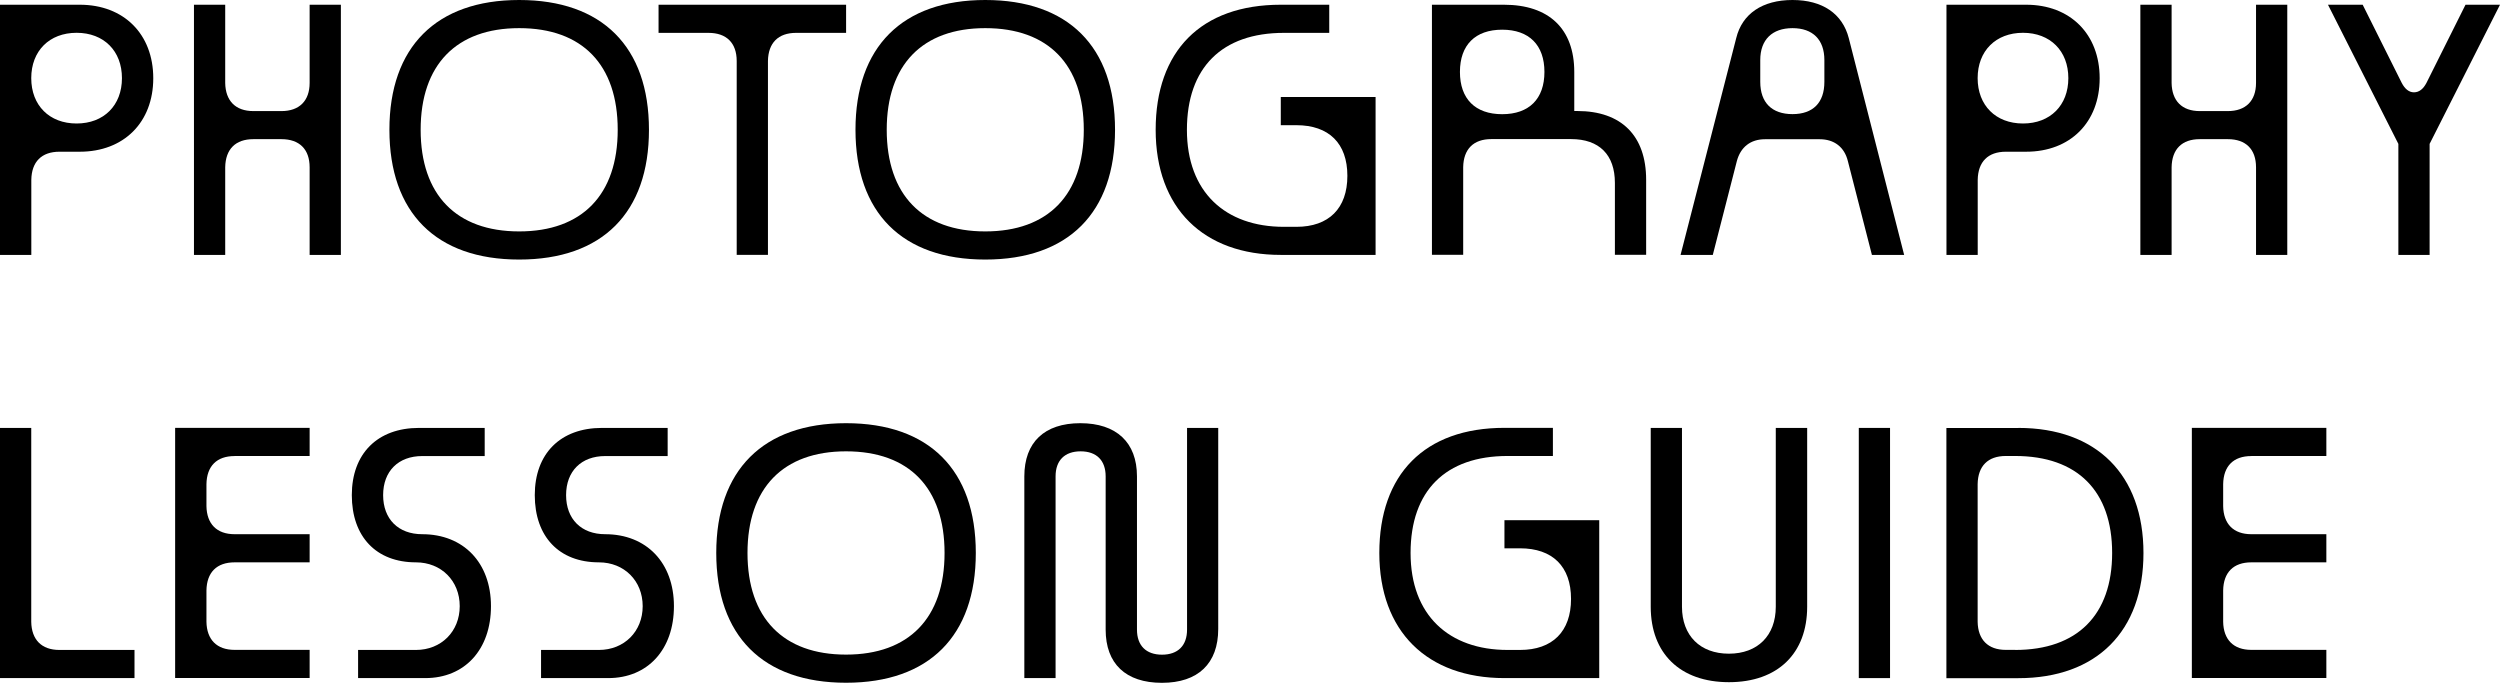 <?xml version="1.0" encoding="UTF-8"?><svg id="Layer_2" xmlns="http://www.w3.org/2000/svg" width="354.45" height="96.8" viewBox="0 0 354.45 96.8"><g id="Layer_1-2"><path d="M11.31.67c6.25,0,10.42,4.17,10.42,10.42s-4.17,10.42-10.42,10.42h-2.88c-2.53,0-3.95,1.42-3.99,3.99v10.64H0V.67h11.31ZM17.29,11.08c0-3.86-2.57-6.43-6.43-6.43s-6.43,2.57-6.43,6.43,2.57,6.43,6.43,6.43,6.43-2.57,6.43-6.43Z" style="fill:#000; stroke-width:0px;"/><path d="M43.9.67h4.43v35.47h-4.43v-12.42c0-2.57-1.46-3.99-3.99-3.99h-3.99c-2.53,0-3.95,1.42-3.99,3.99v12.42h-4.43V.67h4.43v11.09c.04,2.53,1.46,3.99,3.99,3.99h3.99c2.53,0,3.99-1.46,3.99-3.99V.67Z" style="fill:#000; stroke-width:0px;"/><path d="M92.01,18.4c0,11.75-6.61,18.4-18.4,18.4s-18.4-6.65-18.4-18.4S61.86,0,73.61,0s18.4,6.61,18.4,18.4ZM73.61,3.99c-8.91,0-13.97,5.19-13.97,14.41s5.05,14.41,13.97,14.41,13.97-5.19,13.97-14.41-5.01-14.41-13.97-14.41Z" style="fill:#000; stroke-width:0px;"/><path d="M93.35.67h26.61v3.99h-7.09c-2.53,0-3.95,1.42-3.99,3.99v27.49h-4.43V8.65c0-2.57-1.46-3.99-3.99-3.99h-7.09V.67Z" style="fill:#000; stroke-width:0px;"/><path d="M158.09,18.4c0,11.75-6.61,18.4-18.4,18.4s-18.4-6.65-18.4-18.4S127.93,0,139.69,0s18.4,6.61,18.4,18.4ZM139.69,3.99c-8.91,0-13.97,5.19-13.97,14.41s5.05,14.41,13.97,14.41,13.97-5.19,13.97-14.41-5.01-14.41-13.97-14.41Z" style="fill:#000; stroke-width:0px;"/><path d="M181.59,17.74v-3.99h13.44v22.39h-13.44c-10.95,0-17.74-6.61-17.74-17.74S170.24.67,181.59.67h6.87v3.99h-6.43c-8.78,0-13.75,4.92-13.75,13.75s5.45,13.75,13.75,13.75h1.77c4.61,0,7.23-2.62,7.23-7.23s-2.62-7.18-7.23-7.18h-2.22Z" style="fill:#000; stroke-width:0px;"/><path d="M223.63,15.74c6.25,0,9.76,3.5,9.76,9.75v10.64h-4.43v-10.2c0-3.99-2.22-6.21-6.21-6.21h-11.31c-2.53,0-3.95,1.42-3.99,3.99v12.42h-4.43V.67h10.2c6.39,0,9.98,3.41,9.98,9.53v5.54h.44ZM218.97,10.2c0-3.81-2.17-5.99-5.99-5.99s-5.99,2.17-5.99,5.99,2.17,5.99,5.99,5.99,5.99-2.17,5.99-5.99Z" style="fill:#000; stroke-width:0px;"/><path d="M269.97,36.14h-4.57l-3.41-13.3c-.49-2-1.95-3.1-3.99-3.1h-7.76c-2.04,0-3.46,1.11-3.99,3.1l-3.41,13.3h-4.57l7.89-30.73c.84-3.46,3.72-5.41,7.98-5.41s7.09,1.95,7.98,5.41l7.85,30.73ZM258.66,8.51c0-2.88-1.64-4.52-4.52-4.52s-4.57,1.64-4.57,4.52v3.1c0,2.93,1.64,4.57,4.57,4.57s4.52-1.64,4.52-4.57v-3.1Z" style="fill:#000; stroke-width:0px;"/><path d="M287.27.67c6.25,0,10.42,4.17,10.42,10.42s-4.17,10.42-10.42,10.42h-2.88c-2.53,0-3.95,1.42-3.99,3.99v10.64h-4.43V.67h11.31ZM293.25,11.08c0-3.86-2.57-6.43-6.43-6.43s-6.43,2.57-6.43,6.43,2.57,6.43,6.43,6.43,6.43-2.57,6.43-6.43Z" style="fill:#000; stroke-width:0px;"/><path d="M319.86.67h4.43v35.47h-4.43v-12.42c0-2.57-1.46-3.99-3.99-3.99h-3.99c-2.53,0-3.95,1.42-3.99,3.99v12.42h-4.43V.67h4.43v11.09c.04,2.53,1.46,3.99,3.99,3.99h3.99c2.53,0,3.99-1.46,3.99-3.99V.67Z" style="fill:#000; stroke-width:0px;"/><path d="M349.57.67h4.88l-9.98,19.73v15.74h-4.43v-15.74l-9.98-19.73h4.92l5.54,11.09c.44.84,1.02,1.33,1.73,1.33.75,0,1.33-.49,1.77-1.33l5.54-11.09Z" style="fill:#000; stroke-width:0px;"/><path d="M19.07,92.15v3.99H0v-35.47h4.43v27.49c.04,2.53,1.46,3.99,3.99,3.99h10.64Z" style="fill:#000; stroke-width:0px;"/><path d="M33.26,64.66c-2.53,0-3.95,1.42-3.99,3.99v3.1c.04,2.53,1.46,3.99,3.99,3.99h10.64v3.99h-10.64c-2.53,0-3.95,1.42-3.99,3.99v4.43c.04,2.53,1.46,3.99,3.99,3.99h10.64v3.99h-19.07v-35.47h19.07v3.99h-10.64Z" style="fill:#000; stroke-width:0px;"/><path d="M68.73,64.66h-8.87c-3.37,0-5.54,2.13-5.54,5.54s2.17,5.54,5.54,5.54c5.85,0,9.75,4.04,9.75,10.2s-3.72,10.2-9.31,10.2h-9.53v-3.99h8.2c3.59,0,6.21-2.62,6.21-6.21s-2.62-6.21-6.21-6.21c-5.63,0-9.09-3.64-9.09-9.53s3.64-9.53,9.53-9.53h9.31v3.99Z" style="fill:#000; stroke-width:0px;"/><path d="M94.67,64.66h-8.87c-3.37,0-5.54,2.13-5.54,5.54s2.17,5.54,5.54,5.54c5.85,0,9.75,4.04,9.75,10.2s-3.72,10.2-9.31,10.2h-9.53v-3.99h8.2c3.59,0,6.21-2.62,6.21-6.21s-2.62-6.21-6.21-6.21c-5.63,0-9.09-3.64-9.09-9.53s3.64-9.53,9.53-9.53h9.31v3.99Z" style="fill:#000; stroke-width:0px;"/><path d="M138.35,78.4c0,11.75-6.61,18.4-18.4,18.4s-18.4-6.65-18.4-18.4,6.65-18.4,18.4-18.4,18.4,6.61,18.4,18.4ZM119.95,63.99c-8.91,0-13.97,5.19-13.97,14.41s5.05,14.41,13.97,14.41,13.97-5.19,13.97-14.41-5.01-14.41-13.97-14.41Z" style="fill:#000; stroke-width:0px;"/><path d="M168.29,60.67h4.43v28.51c0,4.88-2.84,7.63-7.98,7.63s-7.98-2.71-7.98-7.54v-21.73c0-2.26-1.29-3.55-3.55-3.55s-3.55,1.29-3.55,3.55v28.6h-4.43v-28.6c0-4.83,2.84-7.54,7.94-7.54s8.03,2.71,8.03,7.54v21.73c0,2.26,1.29,3.55,3.55,3.55s3.55-1.29,3.55-3.55v-28.6Z" style="fill:#000; stroke-width:0px;"/><path d="M213.3,77.74v-3.99h13.44v22.39h-13.44c-10.95,0-17.74-6.61-17.74-17.74s6.39-17.74,17.74-17.74h6.87v3.99h-6.43c-8.78,0-13.75,4.92-13.75,13.75s5.45,13.75,13.75,13.75h1.77c4.61,0,7.23-2.62,7.23-7.23s-2.62-7.18-7.23-7.18h-2.22Z" style="fill:#000; stroke-width:0px;"/><path d="M251.79,60.67h4.43v25.36c0,6.61-4.17,10.69-11.09,10.69s-11.09-4.08-11.09-10.69v-25.36h4.43v25.36c0,4.08,2.57,6.65,6.65,6.65s6.65-2.57,6.65-6.65v-25.36Z" style="fill:#000; stroke-width:0px;"/><path d="M267.97,60.67v35.47h-4.43v-35.47h4.43Z" style="fill:#000; stroke-width:0px;"/><path d="M286.16,60.67c11.09,0,17.74,6.65,17.74,17.74s-6.65,17.74-17.74,17.74h-10.2v-35.47h10.2ZM285.71,92.15c8.82,0,13.75-4.97,13.75-13.75s-4.92-13.75-13.75-13.75h-1.33c-2.53,0-3.95,1.42-3.99,3.99v19.51c.04,2.53,1.46,3.99,3.99,3.99h1.33Z" style="fill:#000; stroke-width:0px;"/><path d="M319.19,64.66c-2.53,0-3.95,1.42-3.99,3.99v3.1c.04,2.53,1.46,3.99,3.99,3.99h10.64v3.99h-10.64c-2.53,0-3.95,1.42-3.99,3.99v4.43c.04,2.53,1.46,3.99,3.99,3.99h10.64v3.99h-19.07v-35.47h19.07v3.99h-10.64Z" style="fill:#000; stroke-width:0px;"/></g></svg>